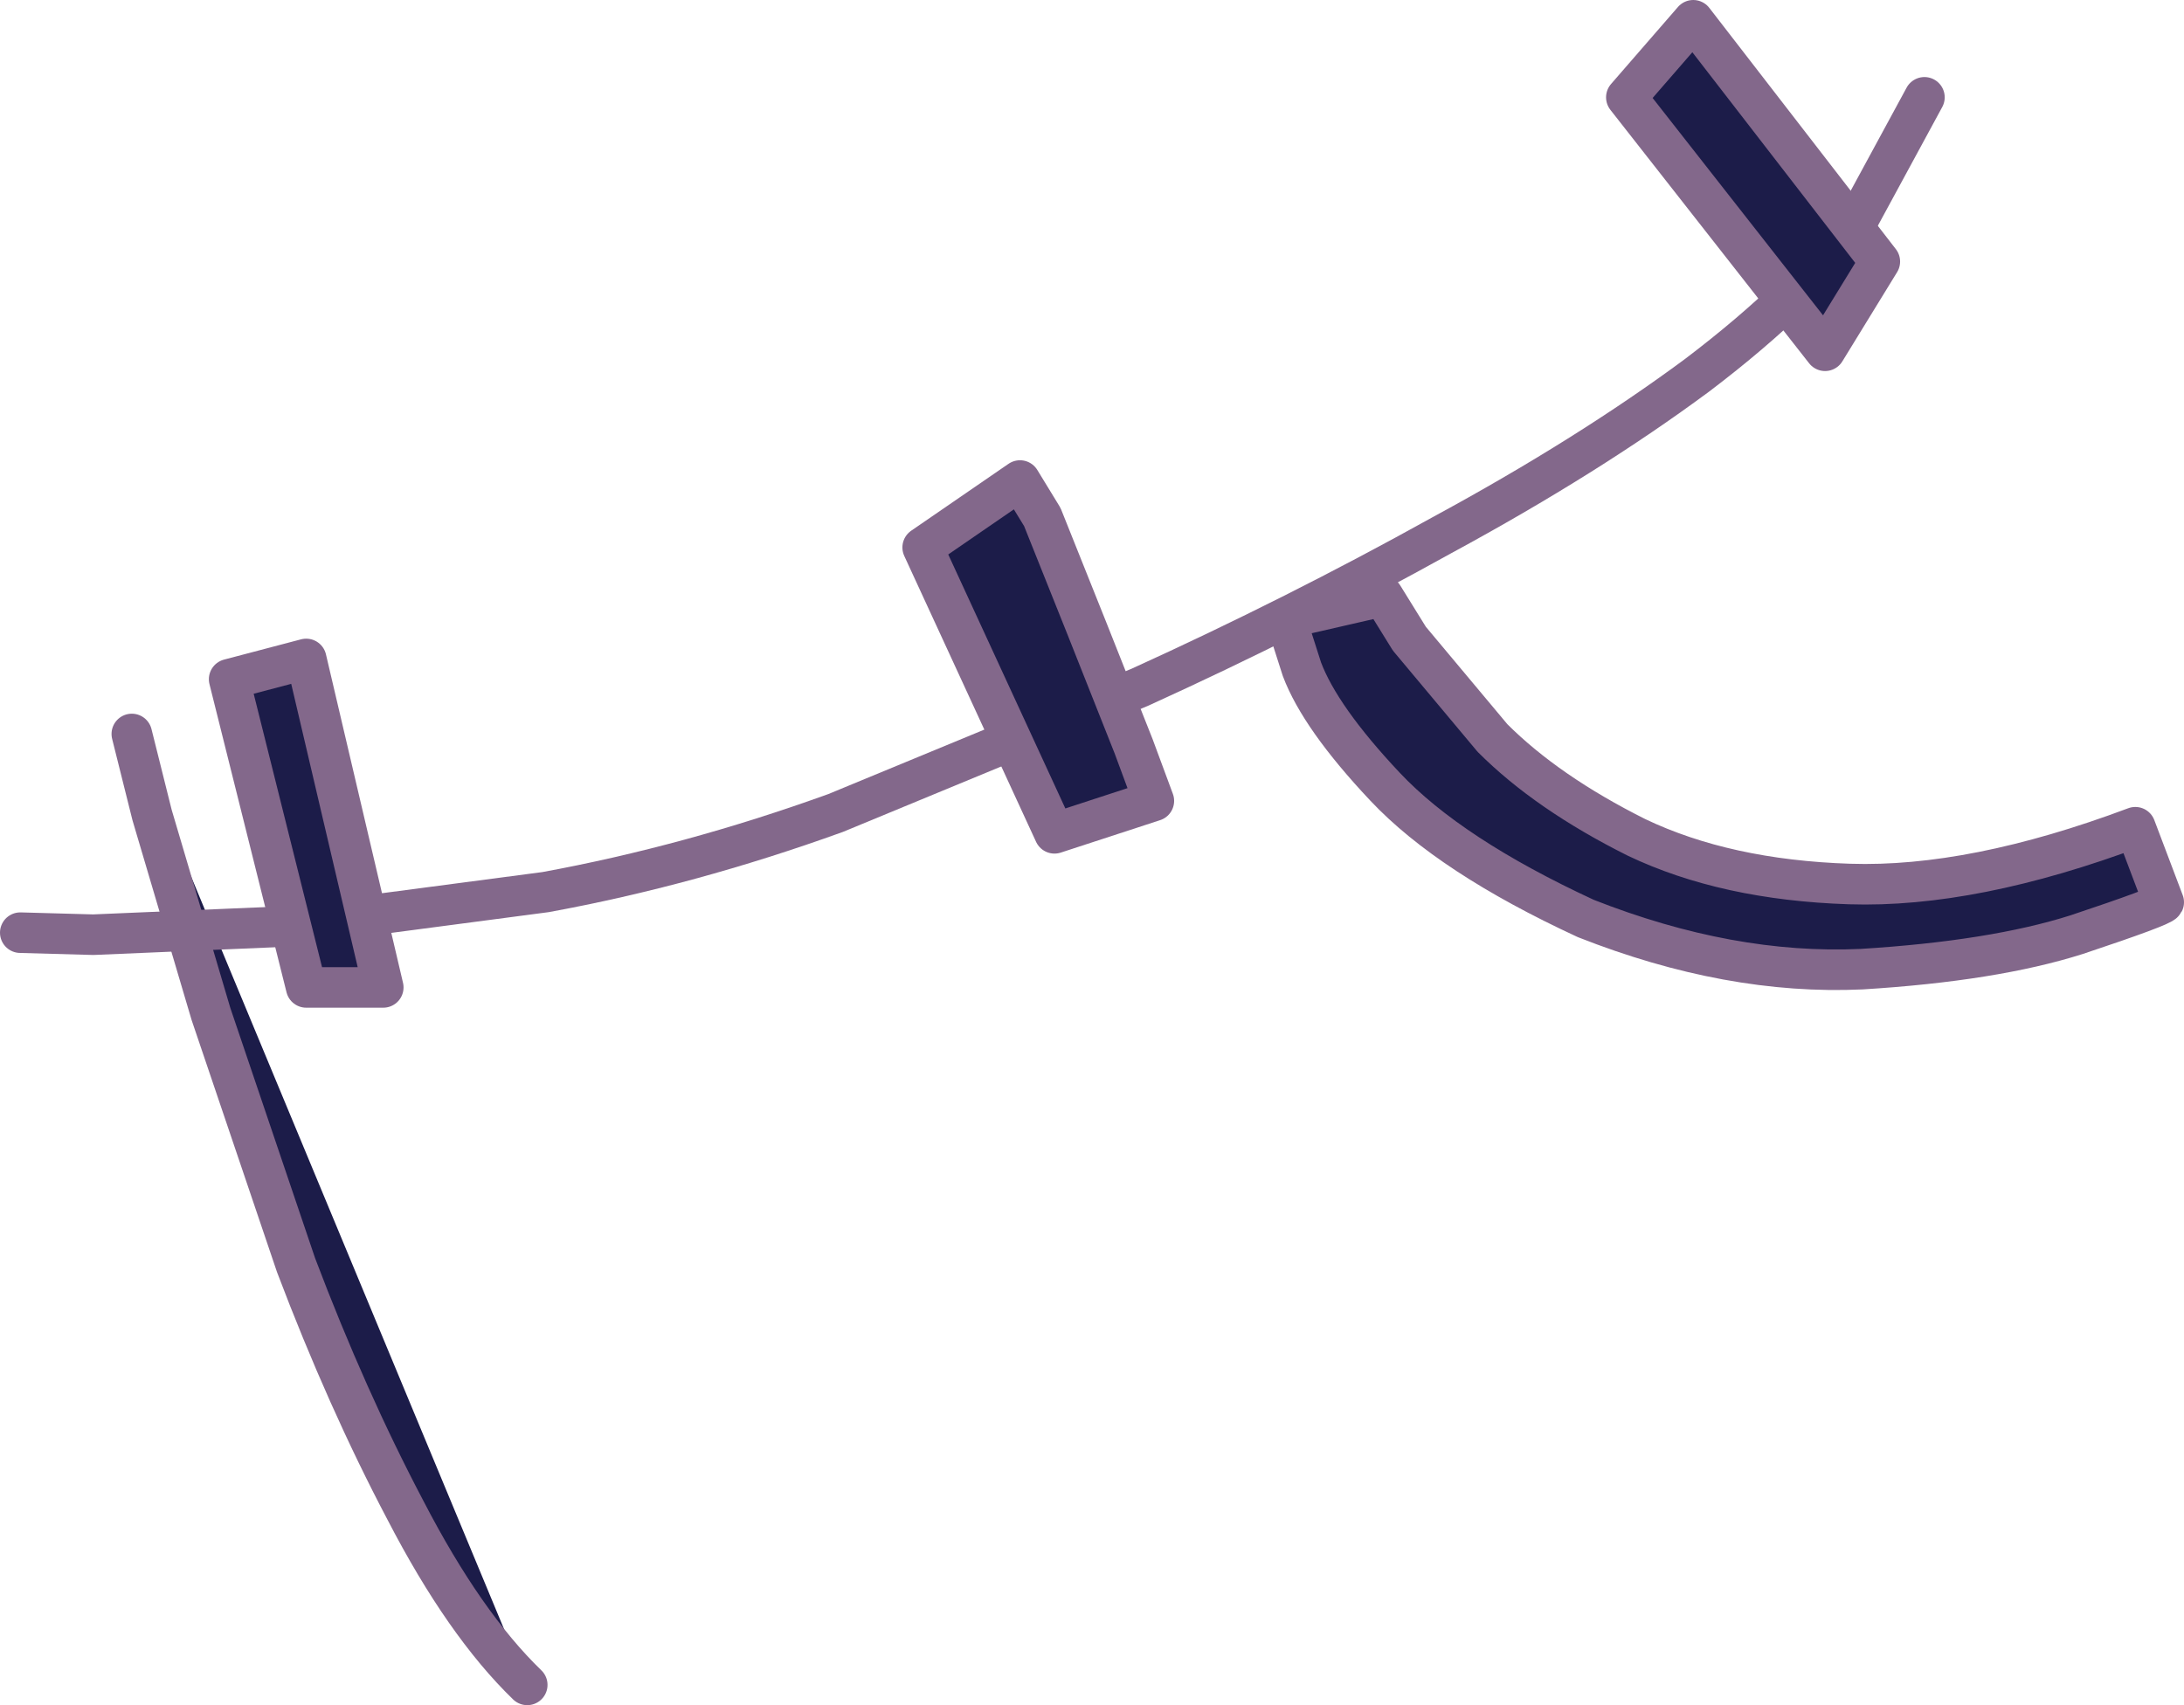 <?xml version="1.0" encoding="UTF-8" standalone="no"?>
<svg xmlns:xlink="http://www.w3.org/1999/xlink" height="42.05px" width="53.85px" xmlns="http://www.w3.org/2000/svg">
  <g transform="matrix(1.0, 0.0, 0.0, 1.0, 60.7, 196.85)">
    <path d="M-57.45 -178.75 L-47.7 -155.3 Q-49.25 -156.8 -50.7 -159.6 -52.15 -162.35 -53.4 -165.65 L-55.5 -171.85 -56.95 -176.75 -57.45 -178.75" fill="#1c1c49" fill-rule="evenodd" stroke="none"/>
    <path d="M-57.45 -178.75 L-56.95 -176.75 -55.5 -171.85 -53.4 -165.65 Q-52.15 -162.35 -50.7 -159.6 -49.25 -156.8 -47.7 -155.3" fill="none" stroke="#83688b" stroke-linecap="round" stroke-linejoin="round" stroke-width="1.0"/>
    <path d="M-8.05 -176.45 L-7.35 -174.6 Q-7.4 -174.5 -9.5 -173.8 -11.55 -173.15 -14.8 -172.95 -18.05 -172.8 -21.6 -174.2 -24.95 -175.75 -26.55 -177.45 -28.15 -179.15 -28.6 -180.35 L-29.0 -181.6 -26.6 -182.15 -25.95 -181.1 -23.9 -178.65 Q-22.55 -177.3 -20.35 -176.2 -18.15 -175.15 -15.1 -175.05 -12.05 -174.95 -8.05 -176.45" fill="#1c1c49" fill-rule="evenodd" stroke="none"/>
    <path d="M-8.05 -176.45 Q-12.05 -174.95 -15.1 -175.05 -18.15 -175.15 -20.35 -176.2 -22.55 -177.3 -23.9 -178.65 L-25.95 -181.1 -26.6 -182.15 -29.0 -181.6 -28.6 -180.35 Q-28.15 -179.15 -26.55 -177.45 -24.95 -175.75 -21.6 -174.2 -18.05 -172.8 -14.8 -172.95 -11.55 -173.15 -9.5 -173.8 -7.4 -174.5 -7.35 -174.6 L-8.05 -176.45 Z" fill="none" stroke="#83688b" stroke-linecap="round" stroke-linejoin="round" stroke-width="1.0"/>
    <path d="M-60.2 -173.85 L-58.4 -173.8 -53.7 -174.0 -47.25 -174.85 Q-43.7 -175.5 -40.1 -176.8 L-32.6 -179.9 Q-28.75 -181.65 -25.15 -183.65 -21.55 -185.6 -18.85 -187.6 -16.15 -189.65 -14.85 -191.5 L-13.25 -194.45" fill="none" stroke="#83688b" stroke-linecap="round" stroke-linejoin="round" stroke-width="1.0"/>
    <path d="M-35.55 -185.0 L-35.0 -184.1 -33.9 -181.35 -32.75 -178.45 -32.25 -177.1 -34.7 -176.3 -37.95 -183.35 -35.55 -185.0" fill="#1c1c49" fill-rule="evenodd" stroke="none"/>
    <path d="M-35.55 -185.0 L-37.95 -183.35 -34.7 -176.3 -32.25 -177.1 -32.75 -178.45 -33.9 -181.35 -35.0 -184.1 -35.55 -185.0 Z" fill="none" stroke="#83688b" stroke-linecap="round" stroke-linejoin="round" stroke-width="1.0"/>
    <path d="M-55.05 -180.1 L-53.15 -180.6 -51.25 -172.5 -53.15 -172.5 -55.05 -180.1" fill="#1c1c49" fill-rule="evenodd" stroke="none"/>
    <path d="M-55.05 -180.1 L-53.15 -172.5 -51.25 -172.5 -53.15 -180.6 -55.05 -180.1 Z" fill="none" stroke="#83688b" stroke-linecap="round" stroke-linejoin="round" stroke-width="1.0"/>
    <path d="M-20.6 -194.45 L-18.95 -196.35 -14.35 -190.4 -15.7 -188.2 -20.6 -194.45" fill="#1c1c49" fill-rule="evenodd" stroke="none"/>
    <path d="M-20.6 -194.45 L-15.7 -188.2 -14.35 -190.4 -18.95 -196.35 -20.6 -194.45 Z" fill="none" stroke="#83688b" stroke-linecap="round" stroke-linejoin="round" stroke-width="1.0"/>
  </g>
</svg>
